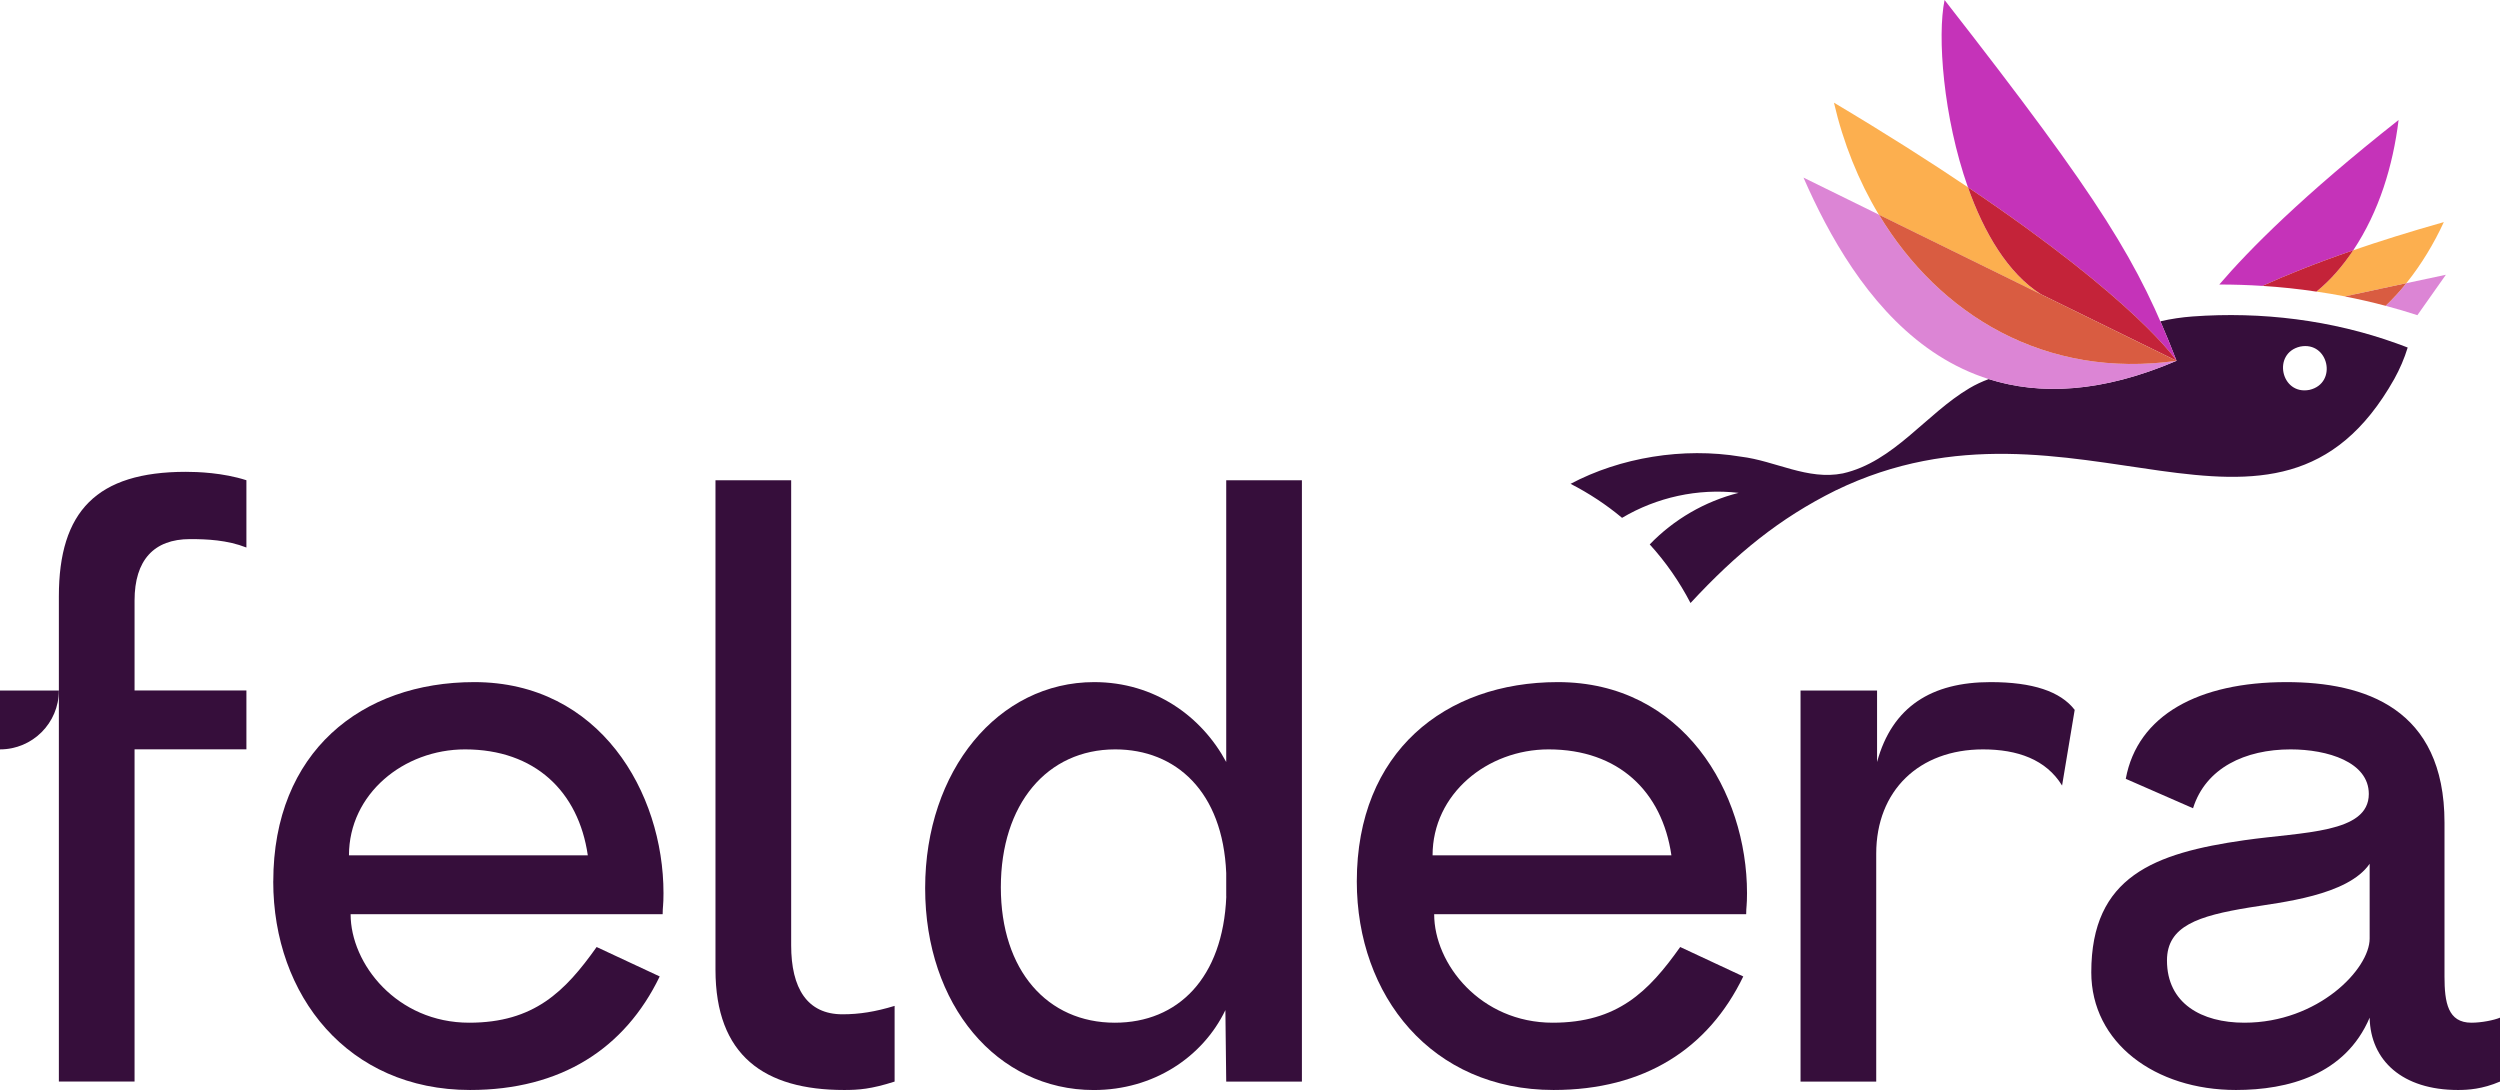 <?xml version="1.0" encoding="UTF-8"?><svg id="Layer_2" xmlns="http://www.w3.org/2000/svg" viewBox="0 0 654 285.15"><defs><style>.cls-1{fill:#360e3b;}.cls-2{fill:#dc85d5;}.cls-3{fill:#c533b9;}.cls-4{fill:#c42339;}.cls-5{fill:#fcaf4f;}.cls-6{fill:#d95c41;}</style></defs><g id="Full_color"><path class="cls-1" d="M626.91,89.82c-16.92-6.09-35.29-8.36-53.37-7.03-2.82.21-5.62.63-8.38,1.26,1.45,3.32,2.83,6.72,4.23,10.33-19.73,8.46-35.89,8.98-49.13,4.79-1.76.65-3.47,1.44-5.08,2.4-11.34,6.72-19.76,19.24-33.07,22.27-9.21,1.86-17.74-3.3-26.71-4.38-15.09-2.51-31.53.22-44.54,7.11,4.82,2.47,9.34,5.44,13.47,8.9,9.07-5.37,19.79-7.77,30.5-6.54-8.84,2.24-16.93,6.93-23.26,13.49,4.2,4.61,7.77,9.75,10.67,15.33,11.99-12.94,23.25-22.15,37.94-29.44,62.58-30.38,114.94,26.31,146.17-29.18,1.44-2.6,2.64-5.38,3.5-8.21-.36-.13-1.35-.54-2.94-1.1ZM604.16,101.99c-7.46,1.46-9.81-9.58-2.45-11.32,7.48-1.51,9.88,9.6,2.45,11.32Z"/><path class="cls-5" d="M639.31,58.11h0s-.01,0-.01,0c-2.59,5.62-5.86,11.06-9.79,15.96,0,0-16.07,3.5-16.12,3.46-2.46-.47-4.93-.9-7.41-1.25,3.77-3.07,6.94-6.8,9.62-10.81h.02s.01-.02.02-.01c6.84-2.35,14.69-4.82,23.67-7.36Z"/><path class="cls-2" d="M629.51,74.08h-.01c-1.59,2.01-3.47,4.06-5.42,5.92,2.8.74,5.57,1.56,8.31,2.45l7.45-10.57h0s-10.32,2.19-10.34,2.2Z"/><path class="cls-3" d="M627.47,31.39c-1.46,11.94-5.09,23.93-11.85,34.06h.01s-.02.02-.02.03c-9.86,3.38-17.66,6.53-23.76,9.31-3.75-.24-7.52-.36-11.28-.36,7.74-9.05,21.85-23.29,46.9-43.04Z"/><path class="cls-4" d="M615.6,65.48c-2.68,4.01-5.85,7.74-9.62,10.81-4.68-.71-9.4-1.2-14.13-1.5,6.1-2.78,13.89-5.92,23.75-9.31Z"/><path class="cls-1" d="M15.4,155.99c0-22.22,9.9-32.56,33.22-32.56,3.08,0,9.68.22,15.84,2.2v17.6c-5.06-1.98-10.34-2.2-14.74-2.2-9.46,0-14.52,5.5-14.52,16.06v23.54h29.26v15.4h-29.26v86.9H15.4v-126.95h0Z"/><path class="cls-1" d="M71.49,230.58c0-33.88,23.1-52.14,52.58-52.14,32.78,0,49.5,28.82,49.5,55.22,0,3.3-.22,3.52-.22,5.5h-81.63c0,12.98,12.1,28.38,31.02,28.38,16.94,0,25.08-8.14,33.34-19.8l16.5,7.7c-9.14,18.92-25.86,29.7-49.62,29.7-31.9,0-51.48-24.64-51.48-54.56h0ZM153.77,223.76c-2.42-16.72-13.86-27.72-32.12-27.72-16.06,0-30.36,11.66-30.36,27.72h62.48Z"/><path class="cls-1" d="M187.17,253.68V125.63h19.8v121.67c0,11.22,4.18,18.04,13.42,18.04,4.4,0,8.58-.66,13.64-2.2v19.8c-6.16,1.98-9.46,2.2-13.2,2.2-20.9,0-33.66-9.02-33.66-31.46Z"/><path class="cls-1" d="M242.02,232.34c0-30.8,19.14-53.9,44.22-53.9,15.84,0,28.16,9.02,34.54,20.9v-73.7h19.8v157.31h-19.8l-.22-18.7c-5.94,12.32-18.82,20.9-34.44,20.9-25.3,0-44.1-22.22-44.1-52.8h0ZM320.78,234.54v-6.16c-.88-21.34-13.2-32.34-29.04-32.34-17.82,0-29.92,14.3-29.92,36.08s12.2,35.42,29.82,35.42c16.5,0,28.28-11.66,29.16-33h-.02Z"/><path class="cls-1" d="M354.94,230.58c0-33.88,23.1-52.14,52.58-52.14,32.78,0,49.5,28.82,49.5,55.22,0,3.3-.22,3.52-.22,5.5h-81.62c0,12.98,12.1,28.38,31.02,28.38,16.94,0,25.08-8.14,33.34-19.8l16.5,7.7c-9.14,18.92-25.86,29.7-49.62,29.7-31.9,0-51.48-24.64-51.48-54.56ZM437.24,223.76c-2.42-16.72-13.86-27.72-32.12-27.72-16.06,0-30.36,11.66-30.36,27.72h62.48,0Z"/><path class="cls-1" d="M471.02,180.64h20.02v18.7c3.96-14.52,14.3-20.9,29.7-20.9,11,0,18.26,2.42,22,7.26l-3.3,19.8c-4.18-6.82-11.66-9.46-20.68-9.46-16.72,0-27.94,10.78-27.94,27.28v59.62h-19.8v-102.31h0Z"/><path class="cls-1" d="M547.08,254.34c0-25.08,16.5-31.17,40.04-34.54,15.4-2.2,32.56-1.76,32.56-12.1,0-8.36-10.78-11.66-20.46-11.66-11.88,0-22.22,4.84-25.52,15.4l-17.6-7.7c3.08-16.72,19.14-25.3,42.02-25.3,20.46,0,41.36,6.82,41.36,36.74v40.26c0,6.82.88,12.1,7.04,12.1,2.64,0,5.94-.66,7.48-1.32v16.72c-4.62,1.98-8.36,2.2-11,2.2-14.52,0-22.88-7.7-23.1-18.92-6.38,14.96-21.34,18.92-34.98,18.92-21.12,0-37.84-12.32-37.84-30.8h0ZM619.9,245.54v-19.58c-5.72,8.36-23.32,10.1-31.46,11.44-13.42,2.2-21.56,4.84-21.56,13.86,0,11.22,9.02,16.28,20.24,16.28,19.36,0,32.78-14.08,32.78-22h0Z"/><path class="cls-1" d="M0,196.04v-15.4h15.4c0,8.51-6.89,15.4-15.4,15.4Z"/><path class="cls-6" d="M613.39,77.54l16.12-3.46h-.01c-1.59,2.01-3.47,4.06-5.42,5.92-3.53-.94-7.1-1.75-10.69-2.46h0Z"/><path class="cls-5" d="M533.92,76.99s0,0,0,0c-8.7-5.52-14.93-16.17-19.12-28.01-9.89-6.66-21.47-14.04-35.04-22.12,2.44,10.54,6.43,20.46,11.75,29.31,0,0,0,0,0,0,13.45,6.61,28.22,13.86,42.39,20.82Z"/><path class="cls-3" d="M569.39,94.39c-10.03-25.81-18.98-40.95-60.69-94.39-1.93,9.37-.38,30.6,6.11,48.98,44.52,29.98,54.58,45.41,54.58,45.41Z"/><path class="cls-4" d="M514.81,48.98c4.18,11.84,10.42,22.49,19.12,28.01.03,0,.05.02.07.04.22.1.43.21.64.31.7.34,1.93.95,3.54,1.74.05.03.11.05.16.08,11.17,5.48,21.84,10.71,31.05,15.23,0,0-10.06-15.43-54.58-45.41Z"/><path class="cls-2" d="M491.53,56.16c-7.03-3.45-13.7-6.73-19.74-9.7,13.24,30.24,40.38,72.45,97.6,47.92-34.3,4.84-62.02-11.91-77.86-38.22Z"/><path class="cls-6" d="M538.34,79.16c-.05-.03-.11-.05-.16-.08-1.61-.79-2.84-1.39-3.54-1.74-.21-.1-.42-.21-.64-.31-.02-.02-.04-.03-.07-.04,0,0,0,0,0,0-14.17-6.96-28.94-14.21-42.39-20.82,0,0,0,0,0,0,15.84,26.31,43.56,43.06,77.86,38.22-9.21-4.52-19.88-9.75-31.05-15.23Z"/></g></svg>
